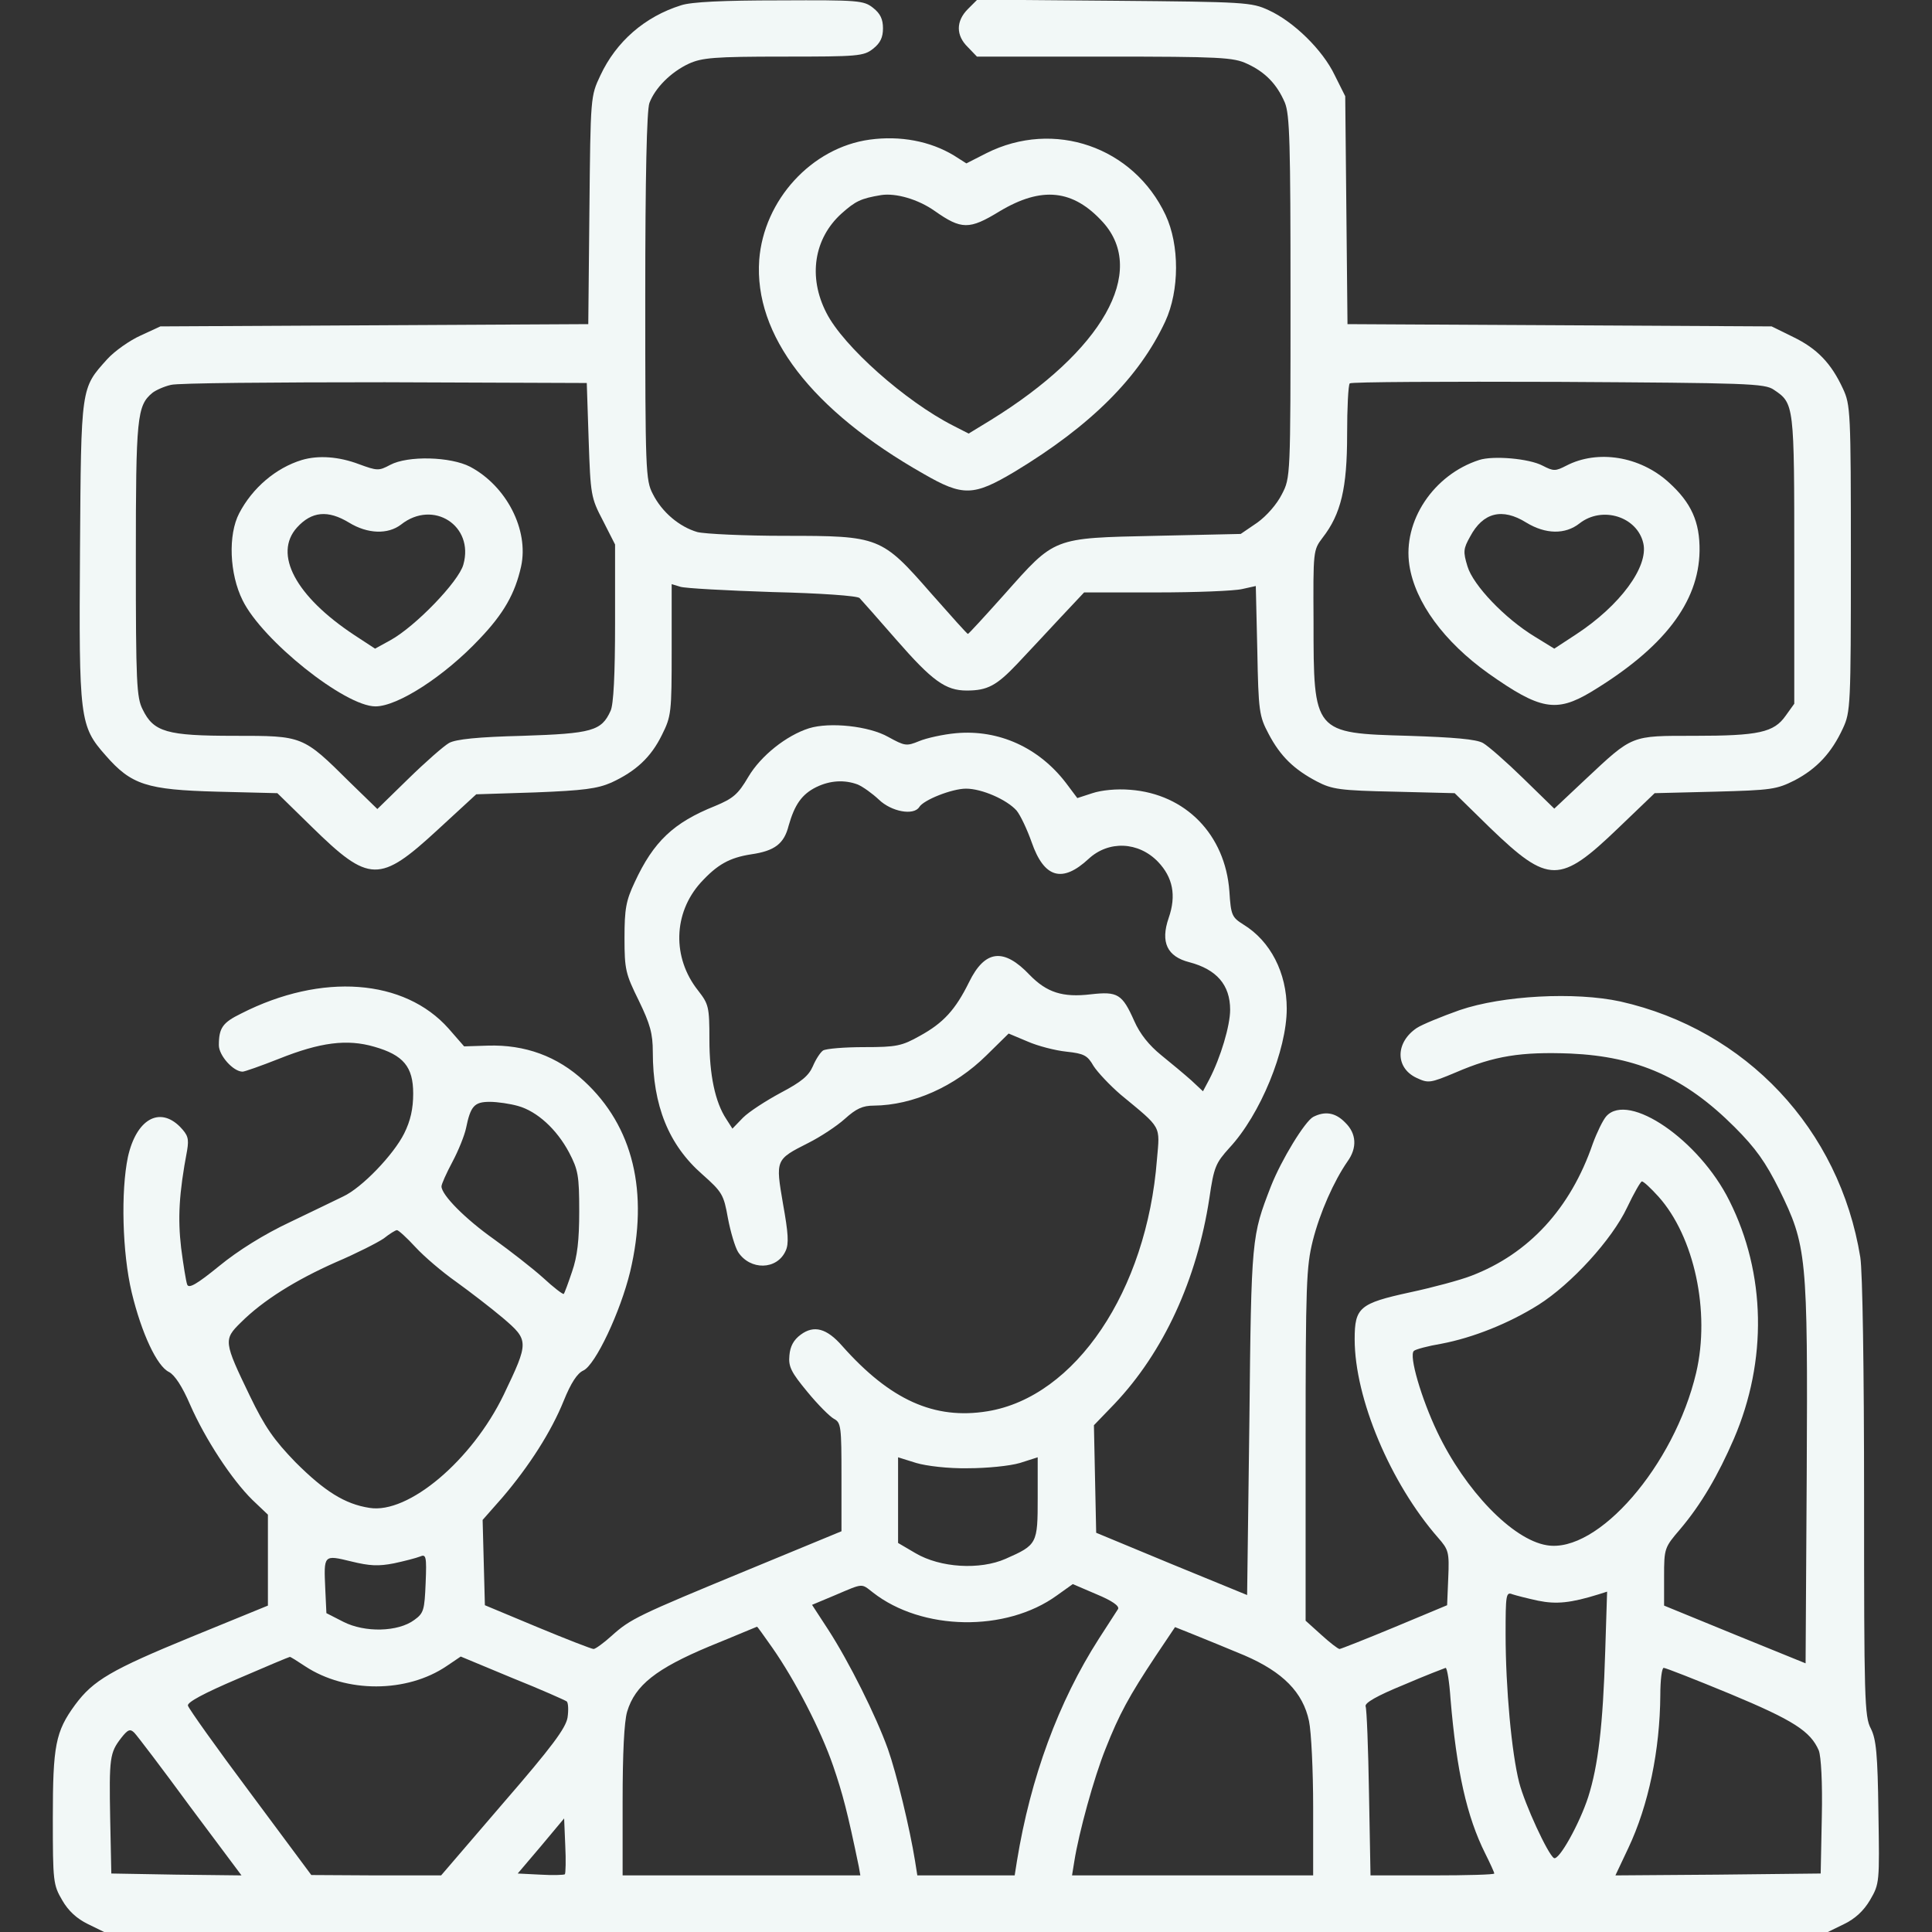 <?xml version="1.0" standalone="no"?>
<!DOCTYPE svg PUBLIC "-//W3C//DTD SVG 20010904//EN"
 "http://www.w3.org/TR/2001/REC-SVG-20010904/DTD/svg10.dtd">
<svg version="1.0" xmlns="http://www.w3.org/2000/svg"
 width="512pt" height="512pt" viewBox="0 0 512 512"
 preserveAspectRatio="xMidYMid meet">

<rect x="0" y="0" width="512" height="512" fill="#333333" stroke="none"/>

<g transform="translate(0,512) scale(0.1,-0.1)"
fill="#F2F8F7" stroke="none">
<path d="M1805 5106 c-96 -30 -172 -96 -214 -186 -26 -55 -26 -56 -29 -357
l-3 -302 -567 -3 -567 -3 -52 -24 c-29 -13 -69 -41 -89 -63 -70 -78 -69 -70
-72 -506 -3 -448 -1 -466 68 -544 68 -78 109 -91 295 -96 l160 -4 91 -89 c153
-150 180 -150 335 -7 l101 93 156 5 c129 5 165 10 202 26 65 30 105 67 134
126 25 50 26 59 26 226 l0 174 23 -7 c12 -4 122 -10 244 -14 127 -3 226 -10
231 -16 5 -5 49 -55 97 -110 96 -110 131 -135 187 -135 55 0 79 13 134 71 28
30 79 84 114 122 l63 67 191 0 c105 0 207 4 228 9 l36 8 4 -171 c3 -161 5
-174 30 -221 31 -59 67 -94 128 -126 40 -21 62 -24 205 -27 l160 -4 95 -93
c154 -148 184 -148 338 0 l97 93 160 4 c150 4 163 6 211 30 59 31 98 73 128
138 20 43 21 60 21 450 0 390 -1 407 -21 450 -31 67 -68 106 -132 137 l-57 28
-562 3 -562 3 -3 302 -3 302 -28 56 c-32 67 -109 142 -175 172 -45 21 -62 22
-409 25 l-363 3 -25 -25 c-32 -32 -32 -70 0 -101 l24 -25 338 0 c307 0 342 -2
378 -19 48 -22 79 -54 100 -103 13 -32 15 -107 15 -516 0 -476 0 -478 -23
-522 -13 -26 -40 -57 -65 -75 l-44 -30 -226 -5 c-274 -6 -265 -3 -401 -156
-51 -57 -94 -104 -96 -104 -2 0 -45 48 -97 107 -132 151 -137 153 -388 153
-107 0 -212 5 -232 10 -48 14 -94 53 -118 101 -19 36 -20 62 -20 523 0 318 4
494 11 513 15 40 57 82 104 104 35 16 67 19 251 19 198 0 213 1 238 21 19 15
26 30 26 54 0 24 -7 39 -26 54 -25 20 -39 21 -248 20 -149 0 -234 -4 -261 -13z
m-245 -1152 c5 -146 6 -153 38 -214 l32 -63 0 -208 c0 -136 -4 -217 -12 -233
-24 -53 -49 -60 -233 -66 -119 -3 -177 -9 -195 -19 -14 -8 -62 -50 -108 -95
l-82 -80 -73 71 c-125 124 -124 123 -306 123 -179 0 -214 10 -243 70 -16 31
-18 72 -18 398 0 377 3 407 44 441 9 7 31 17 49 21 17 5 273 7 567 7 l535 -2
5 -151z m3141 133 c54 -36 54 -39 54 -451 l0 -381 -23 -32 c-31 -44 -71 -53
-242 -53 -169 0 -162 3 -288 -115 l-83 -78 -82 80 c-45 44 -93 86 -107 94 -18
10 -76 15 -197 19 -252 7 -252 7 -252 303 -1 187 -1 189 24 222 49 63 65 132
65 273 0 71 3 132 7 136 4 4 253 5 553 4 500 -3 547 -4 571 -21z"/>
<path d="M800 3901 c-69 -21 -131 -74 -166 -141 -30 -57 -26 -161 9 -231 52
-106 271 -281 352 -281 59 0 183 80 276 179 64 67 94 120 110 192 21 97 -39
213 -135 264 -52 27 -165 30 -212 5 -30 -16 -34 -16 -83 2 -53 20 -107 24
-151 11z m125 -166 c49 -30 103 -32 138 -5 85 67 194 -3 165 -106 -12 -45
-128 -165 -194 -201 l-40 -22 -55 36 c-156 103 -215 215 -152 285 39 43 82 47
138 13z"/>
<path d="M3920 3901 c-121 -39 -203 -162 -185 -279 15 -98 92 -203 210 -287
136 -96 179 -104 271 -49 192 116 286 237 288 374 1 77 -22 128 -82 182 -76
69 -188 87 -271 44 -29 -15 -34 -15 -63 0 -36 19 -131 27 -168 15z m125 -166
c51 -31 103 -32 141 -2 60 47 153 18 169 -53 14 -62 -62 -165 -178 -241 l-58
-38 -52 32 c-79 48 -163 136 -178 186 -12 39 -11 47 7 79 34 64 85 77 149 37z"/>
<path d="M2305 4750 c-154 -21 -281 -160 -293 -319 -14 -199 138 -398 436
-567 104 -60 132 -59 241 6 202 122 330 250 399 398 38 82 38 203 1 282 -85
181 -296 254 -475 164 l-53 -27 -33 21 c-63 38 -142 53 -223 42z m172 -189
c71 -50 92 -50 172 -1 112 67 195 58 274 -29 118 -131 -1 -341 -297 -524 l-59
-36 -41 21 c-126 64 -291 210 -336 299 -49 95 -33 197 40 263 37 33 51 40 105
49 39 6 98 -11 142 -42z"/>
<path d="M2144 3190 c-60 -19 -128 -73 -161 -129 -27 -46 -40 -57 -88 -77
-110 -44 -163 -94 -213 -202 -23 -49 -27 -70 -27 -148 0 -84 3 -95 38 -166 30
-62 37 -87 37 -136 0 -142 42 -246 131 -324 53 -47 57 -54 68 -116 7 -37 19
-77 27 -90 32 -49 103 -48 126 3 9 19 7 47 -7 125 -20 117 -20 117 67 161 32
16 76 45 97 64 30 27 47 35 77 35 103 1 214 50 298 133 l59 58 50 -21 c27 -12
74 -24 103 -27 47 -5 56 -10 72 -38 11 -17 43 -51 72 -76 110 -91 104 -80 96
-172 -27 -348 -216 -629 -449 -667 -141 -23 -258 30 -385 173 -41 47 -75 56
-110 30 -19 -14 -28 -31 -30 -55 -3 -30 5 -45 48 -97 27 -33 59 -65 70 -71 19
-10 20 -21 20 -154 l0 -144 -247 -102 c-293 -121 -312 -130 -362 -175 -21 -19
-43 -35 -48 -35 -5 0 -72 26 -149 58 l-139 58 -3 113 -3 113 52 59 c71 83 130
175 163 257 19 47 36 73 52 80 32 15 98 155 124 262 50 211 8 385 -122 505
-71 66 -157 97 -255 94 l-63 -2 -41 47 c-117 132 -336 149 -550 40 -49 -24
-59 -38 -59 -84 0 -27 38 -70 63 -70 5 0 48 15 96 34 110 44 181 53 253 32 77
-22 103 -53 103 -124 0 -40 -7 -72 -24 -106 -28 -56 -112 -144 -162 -167 -19
-9 -82 -40 -141 -68 -68 -32 -137 -75 -187 -116 -59 -48 -81 -61 -85 -49 -3 8
-10 51 -16 97 -9 78 -6 143 16 259 5 31 2 40 -19 62 -55 55 -116 19 -138 -80
-19 -91 -15 -254 10 -359 26 -108 67 -196 99 -211 15 -8 35 -38 56 -87 40 -91
110 -198 165 -252 l41 -39 0 -121 0 -120 -203 -83 c-212 -87 -260 -115 -308
-180 -52 -71 -59 -108 -59 -300 0 -169 1 -177 25 -218 16 -28 39 -49 68 -63
l43 -21 2284 0 2284 0 43 21 c29 14 52 35 69 64 25 43 25 46 22 232 -2 155 -6
194 -20 222 -17 31 -18 81 -18 610 0 343 -4 601 -10 639 -55 340 -303 603
-636 678 -120 26 -312 16 -426 -23 -48 -17 -99 -38 -113 -47 -57 -38 -58 -105
-2 -132 32 -15 36 -15 105 14 102 44 173 55 304 50 179 -8 304 -64 435 -195
56 -56 82 -93 118 -165 73 -149 76 -173 73 -755 l-3 -501 -187 76 -188 77 0
77 c0 75 1 77 43 126 55 65 100 142 142 239 89 207 85 438 -12 631 -80 161
-267 289 -326 224 -9 -10 -25 -43 -36 -73 -59 -172 -170 -292 -322 -350 -28
-11 -102 -31 -163 -44 -133 -29 -146 -40 -146 -124 0 -157 95 -382 221 -526
28 -32 30 -38 27 -107 l-3 -72 -139 -58 c-77 -32 -143 -58 -146 -58 -4 0 -26
17 -49 38 l-41 37 0 466 c0 428 2 472 19 541 19 75 56 158 92 210 26 36 24 74
-6 103 -26 27 -54 31 -85 15 -22 -12 -84 -113 -112 -184 -51 -132 -52 -134
-57 -622 l-6 -461 -200 82 -200 83 -3 142 -3 143 54 56 c131 138 219 330 252
546 12 83 17 93 53 133 82 88 152 259 152 369 0 95 -43 179 -115 223 -30 19
-33 24 -37 88 -11 150 -116 258 -263 269 -36 3 -76 -1 -100 -9 l-40 -13 -30
40 c-72 94 -178 142 -291 132 -34 -3 -79 -13 -98 -21 -34 -14 -38 -13 -82 11
-51 29 -155 40 -210 23z m129 -149 c14 -6 39 -24 56 -40 33 -32 92 -43 107
-20 11 19 87 49 124 49 42 0 108 -29 134 -58 10 -12 28 -50 40 -84 33 -95 81
-109 151 -44 53 49 132 46 184 -8 39 -41 49 -89 28 -149 -22 -64 -4 -102 55
-117 72 -19 108 -60 108 -126 0 -42 -25 -126 -55 -184 l-17 -32 -31 29 c-18
16 -54 46 -80 67 -32 26 -56 56 -71 90 -32 72 -44 79 -115 71 -75 -9 -117 5
-162 51 -69 73 -119 67 -161 -19 -36 -73 -68 -108 -130 -142 -48 -27 -62 -30
-148 -30 -52 0 -101 -4 -109 -9 -7 -5 -19 -23 -27 -42 -11 -25 -30 -41 -85
-70 -39 -21 -84 -50 -100 -66 l-28 -29 -16 25 c-30 45 -45 118 -45 211 0 87
-2 94 -30 130 -69 87 -66 205 7 286 44 48 76 66 134 75 62 9 87 28 99 76 16
56 35 83 73 102 37 18 75 20 110 7z m-900 -852 c50 -14 102 -61 135 -123 24
-46 27 -61 27 -156 0 -77 -5 -120 -19 -160 -10 -30 -20 -57 -22 -59 -2 -2 -27
17 -55 43 -29 26 -87 71 -130 102 -75 53 -139 117 -139 140 0 6 13 35 29 65
16 30 32 70 36 89 12 59 22 70 63 70 20 0 54 -5 75 -11z m3022 -240 c95 -106
138 -305 100 -467 -58 -246 -261 -480 -396 -457 -91 15 -216 145 -290 300 -42
88 -76 203 -62 215 4 4 37 13 73 19 84 16 179 54 257 103 87 55 195 173 235
258 18 38 36 69 39 69 4 1 24 -18 44 -40z m-3294 -134 c23 -25 71 -66 108 -92
36 -26 92 -69 124 -96 69 -59 69 -63 2 -203 -84 -174 -253 -317 -356 -300 -65
10 -119 44 -196 121 -57 59 -81 93 -121 176 -69 143 -70 149 -24 194 59 59
146 113 252 160 54 23 111 52 127 63 15 12 31 22 35 22 4 0 26 -20 49 -45z
m1464 -586 c50 0 111 6 138 14 l47 15 0 -107 c0 -122 -1 -125 -85 -162 -68
-30 -173 -24 -239 15 l-46 27 0 113 0 114 48 -15 c27 -8 85 -15 137 -14z
m-1521 -252 c28 6 59 14 69 18 16 7 18 1 15 -70 -3 -72 -5 -80 -30 -98 -43
-32 -131 -34 -188 -5 l-45 23 -3 64 c-4 91 -5 91 69 73 49 -12 72 -13 113 -5z
m1269 -77 c130 -102 353 -106 488 -8 l42 30 63 -27 c41 -17 61 -31 57 -39 -4
-6 -27 -42 -51 -79 -107 -167 -181 -368 -217 -589 l-6 -38 -129 0 -129 0 -6
38 c-14 87 -49 232 -72 297 -32 89 -103 231 -158 316 l-43 66 62 26 c75 32 68
31 99 7z m1763 -22 c49 -10 87 -6 161 17 l22 7 -5 -158 c-6 -198 -19 -304 -45
-386 -23 -71 -78 -170 -91 -162 -16 10 -77 142 -92 200 -20 78 -36 251 -36
393 0 104 1 113 18 106 9 -3 40 -11 68 -17z m-2029 -125 c60 -86 128 -217 161
-313 25 -73 38 -122 68 -267 l4 -23 -315 0 -315 0 0 196 c0 127 4 211 12 238
21 70 77 114 218 173 69 28 125 52 126 52 1 1 19 -25 41 -56z m1251 -20 c102
-44 155 -98 171 -174 6 -28 11 -131 11 -229 l0 -180 -319 0 -320 0 6 37 c12
76 52 222 83 299 36 91 62 139 133 246 l51 76 50 -20 c28 -11 88 -36 134 -55z
m-2489 -29 c108 -71 269 -71 375 1 l37 25 137 -57 c75 -30 140 -59 144 -62 4
-4 5 -23 2 -43 -5 -28 -41 -77 -171 -227 l-164 -191 -172 0 -172 1 -162 218
c-89 119 -163 223 -165 231 -2 9 43 33 132 71 74 32 136 58 138 58 1 1 20 -11
41 -25z m3035 -86 c16 -191 43 -312 92 -410 13 -26 24 -50 24 -53 0 -3 -74 -5
-164 -5 l-164 0 -4 217 c-2 120 -6 224 -9 231 -3 9 30 28 101 57 58 25 108 44
111 45 4 0 10 -37 13 -82z m741 13 c168 -70 213 -99 235 -150 6 -16 10 -84 8
-176 l-3 -150 -272 -3 -272 -2 34 72 c54 114 84 260 85 406 0 39 4 72 9 72 5
0 84 -31 176 -69z m-4081 -299 l136 -182 -173 2 -172 3 -3 145 c-3 162 -1 175
29 214 18 23 24 25 35 14 7 -7 74 -95 148 -196z m993 -179 c-3 -2 -32 -3 -65
-1 l-60 3 62 73 61 73 3 -72 c2 -39 1 -73 -1 -76z"/>
</g>
</svg>
